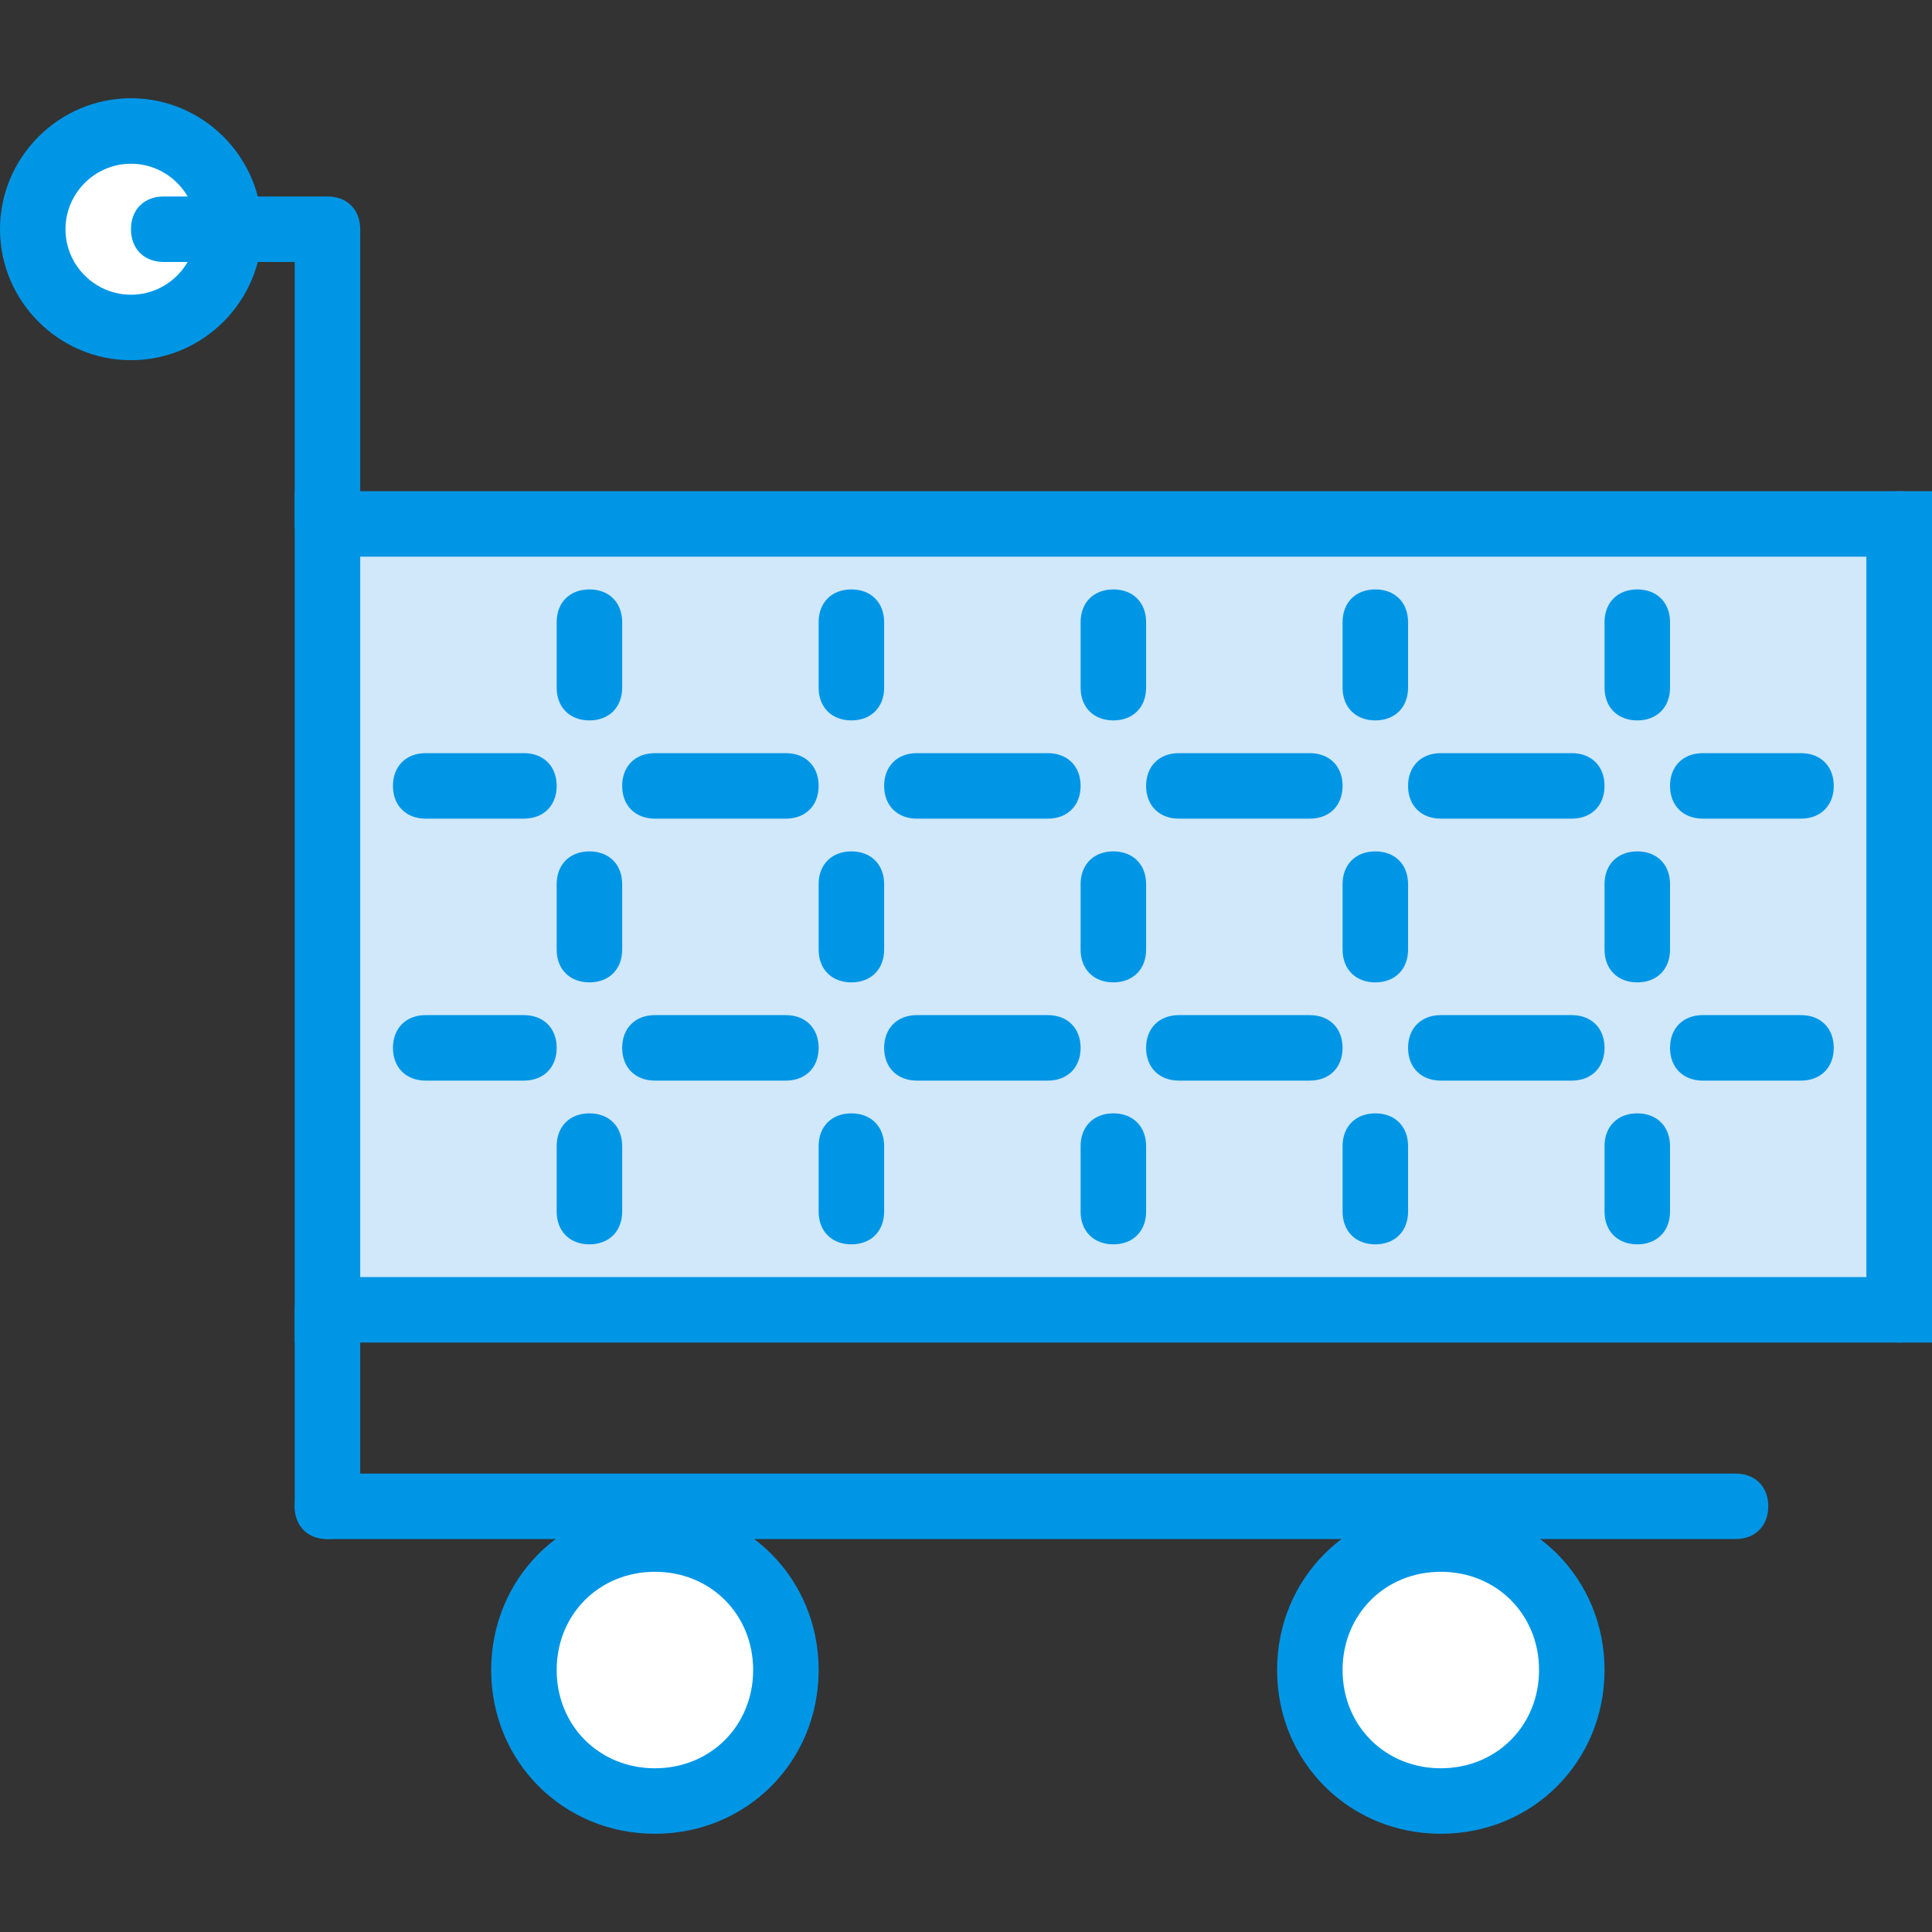 <?xml version="1.0" encoding="iso-8859-1"?>
<!-- Uploaded to: SVG Repo, www.svgrepo.com, Generator: SVG Repo Mixer Tools -->
<svg height="800px" width="800px" version="1.1" id="Layer_1" xmlns="http://www.w3.org/2000/svg" xmlns:xlink="http://www.w3.org/1999/xlink" 
	 viewBox="0 0 512 512" xml:space="preserve">
<rect x="0" y="0" width="512" height="512" fill="#333333" stroke="none"/>
<g transform="translate(1 1)">
	<polygon style="fill:#D0E8F9;" points="85.78,137.847 502.322,137.847 502.322,346.119 85.78,346.119 	"/>
	<g>
		<path style="fill:#0096E6;" d="M511,354.797H77.102V129.169H511V354.797z M94.458,337.441h399.186V146.525H94.458V337.441z"/>
		<path style="fill:#0096E6;" d="M85.78,406.864c-5.207,0-8.678-3.471-8.678-8.678v-52.068c0-5.207,3.471-8.678,8.678-8.678
			c5.207,0,8.678,3.471,8.678,8.678v52.068C94.458,403.393,90.986,406.864,85.78,406.864z"/>
	</g>
	<path style="fill:#FFFFFF;" d="M207.271,441.576c0,19.092-15.62,34.712-34.712,34.712s-34.712-15.62-34.712-34.712
		c0-19.092,15.62-34.712,34.712-34.712S207.271,422.485,207.271,441.576L207.271,441.576z"/>
	<path style="fill:#0096E6;" d="M172.559,484.966c-24.298,0-43.39-19.092-43.39-43.39c0-24.298,19.092-43.39,43.39-43.39
		s43.39,19.092,43.39,43.39C215.949,465.875,196.858,484.966,172.559,484.966z M172.559,415.542
		c-14.753,0-26.034,11.281-26.034,26.034c0,14.753,11.281,26.034,26.034,26.034s26.034-11.281,26.034-26.034
		C198.593,426.824,187.312,415.542,172.559,415.542z"/>
	<path style="fill:#FFFFFF;" d="M415.542,441.576c0,19.092-15.62,34.712-34.712,34.712s-34.712-15.62-34.712-34.712
		c0-19.092,15.62-34.712,34.712-34.712S415.542,422.485,415.542,441.576L415.542,441.576z"/>
	<g>
		<path style="fill:#0096E6;" d="M380.831,484.966c-24.298,0-43.39-19.092-43.39-43.39c0-24.298,19.092-43.39,43.39-43.39
			s43.39,19.092,43.39,43.39C424.22,465.875,405.129,484.966,380.831,484.966z M380.831,415.542
			c-14.753,0-26.034,11.281-26.034,26.034c0,14.753,11.281,26.034,26.034,26.034c14.753,0,26.034-11.281,26.034-26.034
			C406.864,426.824,395.583,415.542,380.831,415.542z"/>
		<path style="fill:#0096E6;" d="M458.932,406.864H85.78c-5.207,0-8.678-3.471-8.678-8.678c0-5.207,3.471-8.678,8.678-8.678h373.153
			c5.207,0,8.678,3.471,8.678,8.678C467.61,403.393,464.139,406.864,458.932,406.864z M155.203,328.763
			c-5.207,0-8.678-3.471-8.678-8.678v-17.356c0-5.207,3.471-8.678,8.678-8.678c5.207,0,8.678,3.471,8.678,8.678v17.356
			C163.881,325.292,160.41,328.763,155.203,328.763z"/>
	</g>
	<path style="fill:#D0E8F9;" d="M502.322,137.847v208.271"/>
	<path style="fill:#0096E6;" d="M502.322,354.797c-5.207,0-8.678-3.471-8.678-8.678V137.847c0-5.207,3.471-8.678,8.678-8.678
		c5.207,0,8.678,3.471,8.678,8.678v208.271C511,351.325,507.529,354.797,502.322,354.797z"/>
	<path style="fill:#FFFFFF;" d="M59.746,59.746c0,14.753-11.281,26.034-26.034,26.034S7.678,74.498,7.678,59.746
		s11.281-26.034,26.034-26.034S59.746,44.993,59.746,59.746L59.746,59.746z"/>
	<g>
		<path style="fill:#0096E6;" d="M33.712,94.458C14.62,94.458-1,78.837-1,59.746s15.62-34.712,34.712-34.712
			s34.712,15.62,34.712,34.712S52.803,94.458,33.712,94.458z M33.712,42.39c-9.546,0-17.356,7.81-17.356,17.356
			s7.81,17.356,17.356,17.356s17.356-7.81,17.356-17.356S43.258,42.39,33.712,42.39z"/>
		<path style="fill:#0096E6;" d="M432.898,328.763c-5.207,0-8.678-3.471-8.678-8.678v-17.356c0-5.207,3.471-8.678,8.678-8.678
			c5.207,0,8.678,3.471,8.678,8.678v17.356C441.576,325.292,438.105,328.763,432.898,328.763z M363.475,328.763
			c-5.207,0-8.678-3.471-8.678-8.678v-17.356c0-5.207,3.471-8.678,8.678-8.678s8.678,3.471,8.678,8.678v17.356
			C372.153,325.292,368.681,328.763,363.475,328.763z M294.051,328.763c-5.207,0-8.678-3.471-8.678-8.678v-17.356
			c0-5.207,3.471-8.678,8.678-8.678c5.207,0,8.678,3.471,8.678,8.678v17.356C302.729,325.292,299.258,328.763,294.051,328.763z
			 M224.627,328.763c-5.207,0-8.678-3.471-8.678-8.678v-17.356c0-5.207,3.471-8.678,8.678-8.678s8.678,3.471,8.678,8.678v17.356
			C233.305,325.292,229.834,328.763,224.627,328.763z M476.288,285.373h-26.034c-5.207,0-8.678-3.471-8.678-8.678
			s3.471-8.678,8.678-8.678h26.034c5.207,0,8.678,3.471,8.678,8.678S481.495,285.373,476.288,285.373z M415.542,285.373h-34.712
			c-5.207,0-8.678-3.471-8.678-8.678s3.471-8.678,8.678-8.678h34.712c5.207,0,8.678,3.471,8.678,8.678
			S420.749,285.373,415.542,285.373z M346.119,285.373h-34.712c-5.207,0-8.678-3.471-8.678-8.678s3.471-8.678,8.678-8.678h34.712
			c5.207,0,8.678,3.471,8.678,8.678S351.325,285.373,346.119,285.373z M276.695,285.373h-34.712c-5.207,0-8.678-3.471-8.678-8.678
			s3.471-8.678,8.678-8.678h34.712c5.207,0,8.678,3.471,8.678,8.678S281.902,285.373,276.695,285.373z M207.271,285.373h-34.712
			c-5.207,0-8.678-3.471-8.678-8.678s3.471-8.678,8.678-8.678h34.712c5.207,0,8.678,3.471,8.678,8.678
			S212.478,285.373,207.271,285.373z M137.847,285.373h-26.034c-5.207,0-8.678-3.471-8.678-8.678s3.471-8.678,8.678-8.678h26.034
			c5.207,0,8.678,3.471,8.678,8.678S143.054,285.373,137.847,285.373z M432.898,259.339c-5.207,0-8.678-3.471-8.678-8.678v-17.356
			c0-5.207,3.471-8.678,8.678-8.678c5.207,0,8.678,3.471,8.678,8.678v17.356C441.576,255.868,438.105,259.339,432.898,259.339z
			 M363.475,259.339c-5.207,0-8.678-3.471-8.678-8.678v-17.356c0-5.207,3.471-8.678,8.678-8.678s8.678,3.471,8.678,8.678v17.356
			C372.153,255.868,368.681,259.339,363.475,259.339z M294.051,259.339c-5.207,0-8.678-3.471-8.678-8.678v-17.356
			c0-5.207,3.471-8.678,8.678-8.678c5.207,0,8.678,3.471,8.678,8.678v17.356C302.729,255.868,299.258,259.339,294.051,259.339z
			 M224.627,259.339c-5.207,0-8.678-3.471-8.678-8.678v-17.356c0-5.207,3.471-8.678,8.678-8.678s8.678,3.471,8.678,8.678v17.356
			C233.305,255.868,229.834,259.339,224.627,259.339z M155.203,259.339c-5.207,0-8.678-3.471-8.678-8.678v-17.356
			c0-5.207,3.471-8.678,8.678-8.678c5.207,0,8.678,3.471,8.678,8.678v17.356C163.881,255.868,160.41,259.339,155.203,259.339z
			 M476.288,215.949h-26.034c-5.207,0-8.678-3.471-8.678-8.678c0-5.207,3.471-8.678,8.678-8.678h26.034
			c5.207,0,8.678,3.471,8.678,8.678C484.966,212.478,481.495,215.949,476.288,215.949z M415.542,215.949h-34.712
			c-5.207,0-8.678-3.471-8.678-8.678c0-5.207,3.471-8.678,8.678-8.678h34.712c5.207,0,8.678,3.471,8.678,8.678
			C424.22,212.478,420.749,215.949,415.542,215.949z M346.119,215.949h-34.712c-5.207,0-8.678-3.471-8.678-8.678
			c0-5.207,3.471-8.678,8.678-8.678h34.712c5.207,0,8.678,3.471,8.678,8.678C354.797,212.478,351.325,215.949,346.119,215.949z
			 M276.695,215.949h-34.712c-5.207,0-8.678-3.471-8.678-8.678c0-5.207,3.471-8.678,8.678-8.678h34.712
			c5.207,0,8.678,3.471,8.678,8.678C285.373,212.478,281.902,215.949,276.695,215.949z M207.271,215.949h-34.712
			c-5.207,0-8.678-3.471-8.678-8.678c0-5.207,3.471-8.678,8.678-8.678h34.712c5.207,0,8.678,3.471,8.678,8.678
			C215.949,212.478,212.478,215.949,207.271,215.949z M137.847,215.949h-26.034c-5.207,0-8.678-3.471-8.678-8.678
			c0-5.207,3.471-8.678,8.678-8.678h26.034c5.207,0,8.678,3.471,8.678,8.678C146.525,212.478,143.054,215.949,137.847,215.949z
			 M432.898,189.915c-5.207,0-8.678-3.471-8.678-8.678v-17.356c0-5.207,3.471-8.678,8.678-8.678c5.207,0,8.678,3.471,8.678,8.678
			v17.356C441.576,186.444,438.105,189.915,432.898,189.915z M363.475,189.915c-5.207,0-8.678-3.471-8.678-8.678v-17.356
			c0-5.207,3.471-8.678,8.678-8.678s8.678,3.471,8.678,8.678v17.356C372.153,186.444,368.681,189.915,363.475,189.915z
			 M294.051,189.915c-5.207,0-8.678-3.471-8.678-8.678v-17.356c0-5.207,3.471-8.678,8.678-8.678c5.207,0,8.678,3.471,8.678,8.678
			v17.356C302.729,186.444,299.258,189.915,294.051,189.915z M224.627,189.915c-5.207,0-8.678-3.471-8.678-8.678v-17.356
			c0-5.207,3.471-8.678,8.678-8.678s8.678,3.471,8.678,8.678v17.356C233.305,186.444,229.834,189.915,224.627,189.915z
			 M155.203,189.915c-5.207,0-8.678-3.471-8.678-8.678v-17.356c0-5.207,3.471-8.678,8.678-8.678c5.207,0,8.678,3.471,8.678,8.678
			v17.356C163.881,186.444,160.41,189.915,155.203,189.915z M85.78,146.525c-5.207,0-8.678-3.471-8.678-8.678V68.424H42.39
			c-5.207,0-8.678-3.471-8.678-8.678s3.471-8.678,8.678-8.678h43.39c5.207,0,8.678,3.471,8.678,8.678v78.102
			C94.458,143.054,90.986,146.525,85.78,146.525z"/>
	</g>
</g>
</svg>